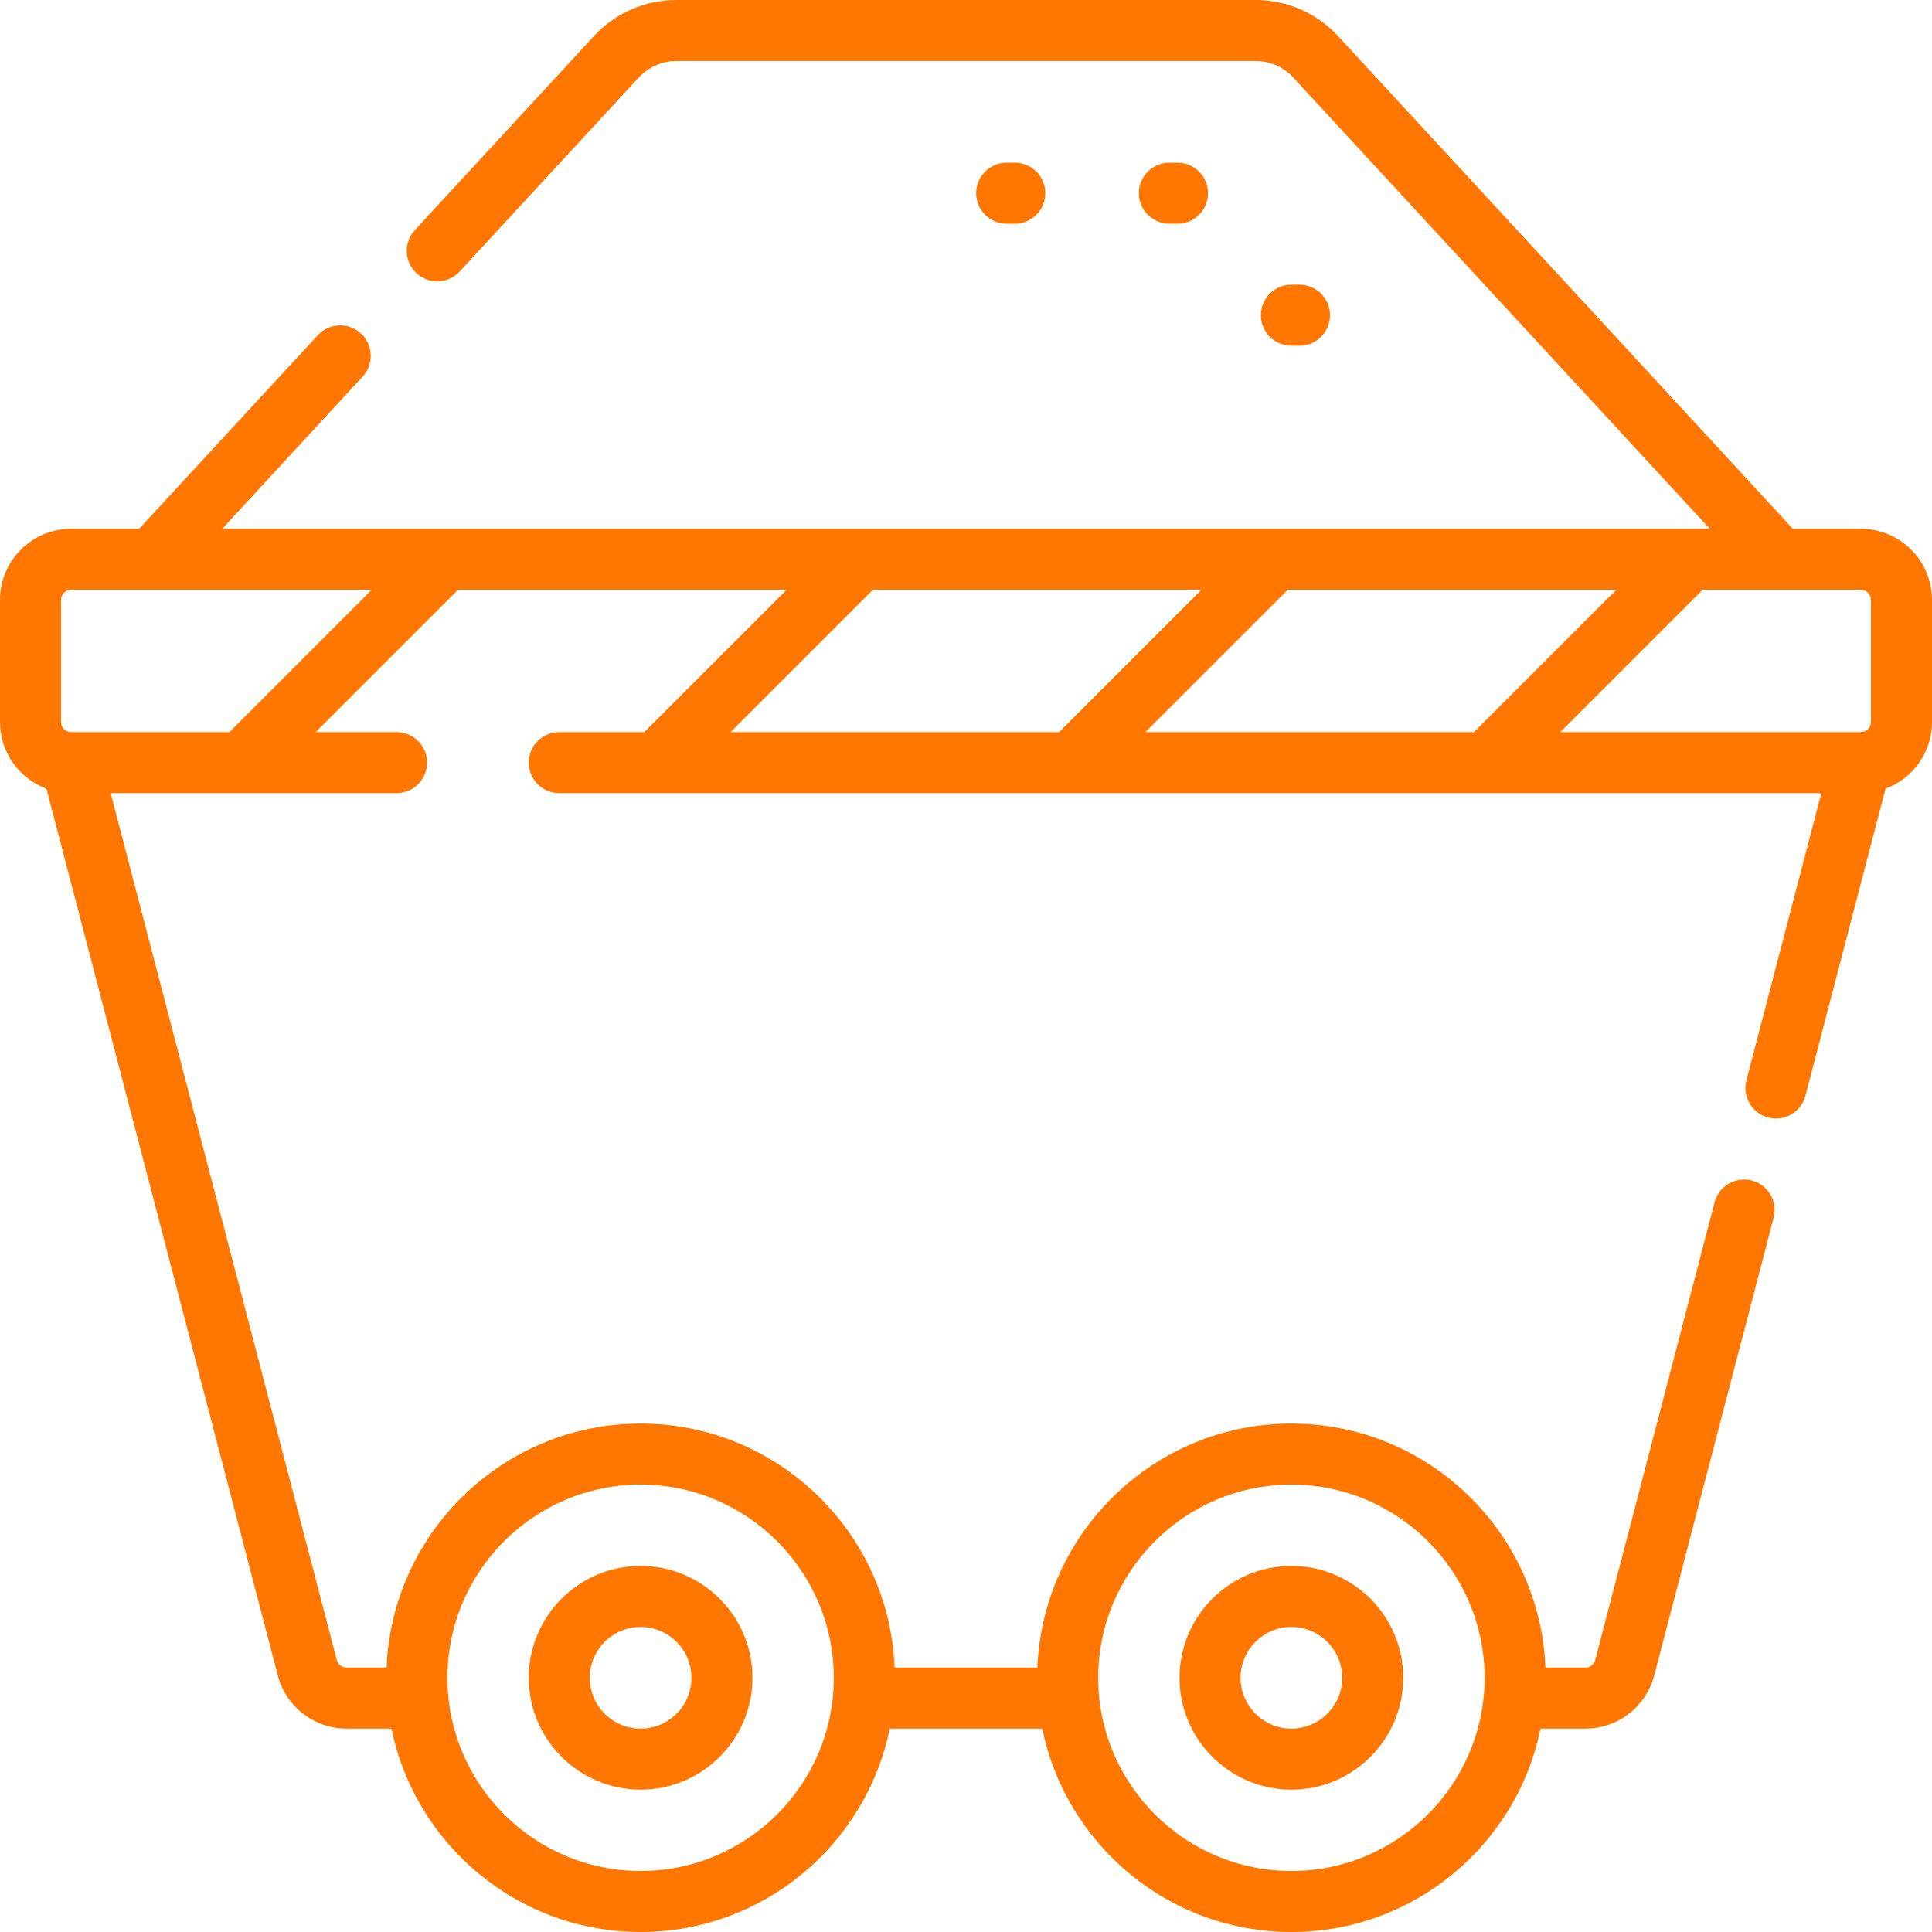 <svg xmlns="http://www.w3.org/2000/svg" xmlns:xlink="http://www.w3.org/1999/xlink" version="1.1" id="Layer_1" x="0px" y="0px" viewBox="0 0 512 512" xml:space="preserve" fill-opacity="1" type="solidColor" fill="#ff7700">
<g id="g-2">
	<g id="g-3">
		<g id="g-4">
			<path d="M344.387,91.621c4.465,0,8.084-3.619,8.084-8.084s-3.62-8.084-8.084-8.084h-2.156c-4.465,0-8.084,3.619-8.084,8.084     s3.62,8.084,8.084,8.084H344.387z" id="path-5"></path>
			<path d="M312.051,59.284c4.465,0,8.084-3.619,8.084-8.084s-3.62-8.084-8.084-8.084h-2.156c-4.465,0-8.084,3.619-8.084,8.084     s3.62,8.084,8.084,8.084H312.051z" id="path-6"></path>
			<path d="M342.232,474.274c16.345,0,29.642-13.298,29.642-29.642s-13.297-29.642-29.642-29.642s-29.642,13.298-29.642,29.642     S325.886,474.274,342.232,474.274z M342.232,431.158c7.43,0,13.474,6.044,13.474,13.474s-6.044,13.474-13.474,13.474     s-13.474-6.044-13.474-13.474S334.802,431.158,342.232,431.158z" id="path-7"></path>
			<path d="M169.768,474.274c16.345,0,29.642-13.298,29.642-29.642s-13.297-29.642-29.642-29.642s-29.642,13.298-29.642,29.642     S153.423,474.274,169.768,474.274z M169.768,431.158c7.43,0,13.474,6.044,13.474,13.474s-6.044,13.474-13.474,13.474     s-13.474-6.044-13.474-13.474S162.338,431.158,169.768,431.158z" id="path-8"></path>
			<path d="M493.137,140.126h-18.018L354.575,9.537C348.979,3.476,341.04,0,332.792,0H179.208c-8.248,0-16.187,3.476-21.782,9.537     l-47.492,51.45c-3.028,3.281-2.824,8.395,0.457,11.424c3.28,3.03,8.396,2.824,11.424-0.457l47.493-51.45     c2.543-2.755,6.152-4.334,9.901-4.334h153.585c3.749,0,7.358,1.58,9.9,4.334l110.422,119.623H58.885L96.11,99.799     c3.029-3.28,2.824-8.395-0.457-11.424c-3.28-3.029-8.396-2.823-11.424,0.457l-47.349,51.294H18.863     C8.463,140.126,0,148.589,0,158.989v32.337c0,8.099,5.13,15.022,12.311,17.689l61.301,234.988     c2.167,8.303,9.672,14.102,18.253,14.102h11.889c6.26,30.711,33.482,53.895,66.015,53.895s59.755-23.183,66.015-53.895h40.434     c6.26,30.711,33.482,53.895,66.015,53.895c32.533,0,59.755-23.183,66.015-53.895h11.889c8.58,0,16.085-5.799,18.253-14.101     l31.641-121.289c1.126-4.321-1.462-8.736-5.782-9.863c-4.321-1.128-8.735,1.462-9.863,5.781l-31.641,121.289     c-0.31,1.187-1.382,2.015-2.607,2.015h-10.588c-1.42-35.904-31.07-64.674-67.316-64.674c-36.245,0-65.896,28.77-67.316,64.674     h-37.833c-1.42-35.904-31.07-64.674-67.316-64.674s-65.896,28.77-67.316,64.674H91.865c-1.226,0-2.298-0.829-2.607-2.015     l-59.93-229.733h75.767c4.465,0,8.084-3.618,8.084-8.084c0-4.466-3.62-8.084-8.084-8.084H83.651l37.726-37.726h87.08     l-37.726,37.726H148.21c-4.465,0-8.084,3.618-8.084,8.084c0,4.466,3.62,8.084,8.084,8.084h334.462l-19.854,76.106     c-1.126,4.321,1.462,8.736,5.782,9.863c4.322,1.131,8.735-1.461,9.863-5.781l21.225-81.362     c7.182-2.668,12.312-9.59,12.312-17.689v-32.337C512,148.589,503.537,140.126,493.137,140.126z M342.232,393.432     c28.231,0,51.2,22.969,51.2,51.2s-22.969,51.2-51.2,51.2s-51.2-22.969-51.2-51.2S314,393.432,342.232,393.432z M169.768,393.432     c28.231,0,51.2,22.969,51.2,51.2s-22.969,51.2-51.2,51.2s-51.2-22.969-51.2-51.2S141.537,393.432,169.768,393.432z      M60.787,194.021H18.863c-1.485,0-2.695-1.208-2.695-2.695v-32.337c0-1.486,1.209-2.695,2.695-2.695h21.533     c0.015,0.001,0.029,0.001,0.043,0h58.073L60.787,194.021z M193.596,194.021l37.726-37.726h87.08l-37.726,37.726H193.596z      M303.542,194.021l37.726-37.726h87.08l-37.726,37.726H303.542z M495.832,191.326c0,1.486-1.209,2.695-2.695,2.695h-79.65     l37.726-37.726h20.346c0.014,0,0.029,0,0.043,0h21.534c1.485,0,2.695,1.208,2.695,2.695V191.326z" id="path-9"></path>
			<path d="M268.935,59.284c4.465,0,8.084-3.619,8.084-8.084s-3.62-8.084-8.084-8.084h-2.156c-4.465,0-8.084,3.619-8.084,8.084     s3.62,8.084,8.084,8.084H268.935z" id="path-10"></path>
		</g>
	</g>
</g>
<g id="g-11">
</g>
<g id="g-12">
</g>
<g id="g-13">
</g>
<g id="g-14">
</g>
<g id="g-15">
</g>
<g id="g-16">
</g>
<g id="g-17">
</g>
<g id="g-18">
</g>
<g id="g-19">
</g>
<g id="g-20">
</g>
<g id="g-21">
</g>
<g id="g-22">
</g>
<g id="g-23">
</g>
<g id="g-24">
</g>
<g id="g-25">
</g>
</svg>